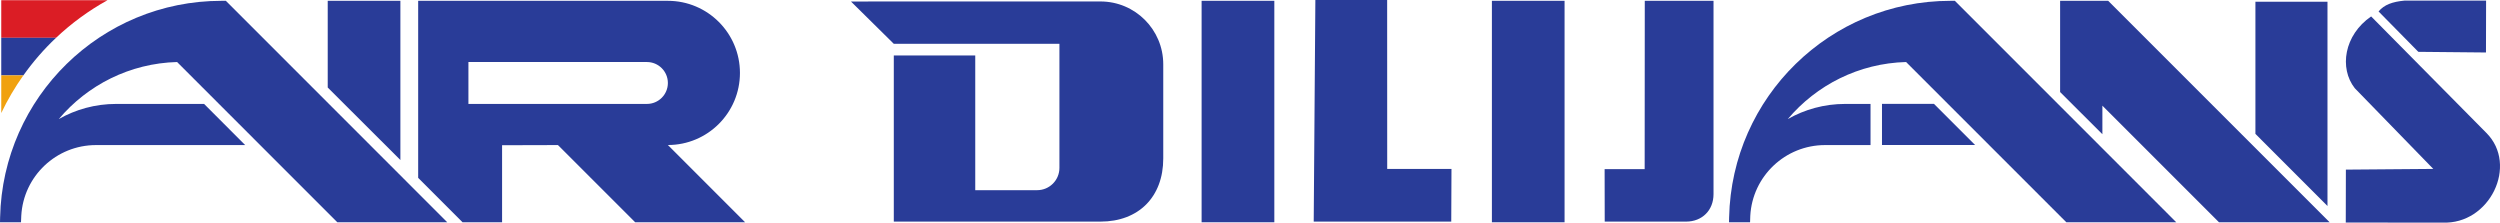 <?xml version="1.0" encoding="UTF-8"?>
<svg xmlns="http://www.w3.org/2000/svg" xmlns:xlink="http://www.w3.org/1999/xlink" width="179pt" height="15.94pt" viewBox="0 0 179 15.94" version="1.1">
<defs>
<clipPath id="clip1">
  <path d="M 0 0 L 33 0 L 33 15.941 L 0 15.941 Z M 0 0 "/>
</clipPath>
<clipPath id="clip2">
  <path d="M 29 0 L 54 0 L 54 15.941 L 29 15.941 Z M 29 0 "/>
</clipPath>
<clipPath id="clip3">
  <path d="M 147 0 L 167 0 L 167 15.941 L 147 15.941 Z M 147 0 "/>
</clipPath>
<clipPath id="clip4">
  <path d="M 123 0 L 156 0 L 156 15.941 L 123 15.941 Z M 123 0 "/>
</clipPath>
<clipPath id="clip5">
  <path d="M 86 0 L 92 0 L 92 15.941 L 86 15.941 Z M 86 0 "/>
</clipPath>
<clipPath id="clip6">
  <path d="M 106 0 L 113 0 L 113 15.941 L 106 15.941 Z M 106 0 "/>
</clipPath>
<clipPath id="clip7">
  <path d="M 94 0 L 104 0 L 104 15.941 L 94 15.941 Z M 94 0 "/>
</clipPath>
<clipPath id="clip8">
  <path d="M 114 0 L 123 0 L 123 15.941 L 114 15.941 Z M 114 0 "/>
</clipPath>
<clipPath id="clip9">
  <path d="M 60 0 L 84 0 L 84 15.941 L 60 15.941 Z M 60 0 "/>
</clipPath>
<clipPath id="clip10">
  <path d="M 167 1 L 179 1 L 179 15.941 L 167 15.941 Z M 167 1 "/>
</clipPath>
</defs>
<g id="surface1">
<g clip-path="url(#clip1)" clip-rule="nonzero">
<path style=" stroke:none;fill-rule:evenodd;fill:rgb(16.309%,23.668%,59.505%);fill-opacity:1;" d="M 4.211 8.523 C 6.258 6.094 9.293 4.531 12.68 4.441 L 24.152 15.914 L 32.023 15.914 L 16.172 0.059 L 15.855 0.059 C 7.238 0.059 0.195 6.945 0.008 15.562 L 0 15.914 L 1.504 15.914 L 1.523 15.453 C 1.676 12.609 4.031 10.387 6.875 10.387 L 17.555 10.387 L 14.613 7.441 L 8.312 7.441 C 6.82 7.441 5.422 7.836 4.211 8.523 "/>
</g>
<g clip-path="url(#clip2)" clip-rule="nonzero">
<path style=" stroke:none;fill-rule:nonzero;fill:rgb(16.309%,23.668%,59.505%);fill-opacity:1;" d="M 46.32 7.441 L 33.539 7.441 L 33.539 4.441 L 46.32 4.441 C 47.148 4.441 47.82 5.113 47.82 5.941 C 47.82 6.77 47.148 7.441 46.32 7.441 Z M 47.82 10.383 C 50.672 10.383 52.98 8.07 52.98 5.223 C 52.98 2.371 50.668 0.059 47.82 0.059 L 29.941 0.059 L 29.941 12.734 L 33.117 15.914 L 35.949 15.914 L 35.949 10.398 L 39.949 10.387 L 45.477 15.914 L 53.348 15.914 L 47.82 10.383 "/>
</g>
<path style=" stroke:none;fill-rule:evenodd;fill:rgb(16.309%,23.668%,59.505%);fill-opacity:1;" d="M 23.465 0.059 L 28.668 0.059 L 28.668 11.457 L 23.465 6.266 L 23.465 0.059 "/>
<g clip-path="url(#clip3)" clip-rule="nonzero">
<path style=" stroke:none;fill-rule:evenodd;fill:rgb(16.309%,23.668%,59.505%);fill-opacity:1;" d="M 150.531 7.566 L 150.531 9.609 L 147.504 6.59 L 147.504 0.059 L 150.945 0.059 L 166.801 15.914 L 158.879 15.914 L 150.531 7.566 "/>
</g>
<path style=" stroke:none;fill-rule:evenodd;fill:rgb(16.309%,23.668%,59.505%);fill-opacity:1;" d="M 166.648 14.75 L 166.648 0.125 L 161.488 0.125 L 161.488 9.586 L 166.648 14.75 "/>
<g clip-path="url(#clip4)" clip-rule="nonzero">
<path style=" stroke:none;fill-rule:evenodd;fill:rgb(16.309%,23.668%,59.505%);fill-opacity:1;" d="M 128.008 8.523 C 130.055 6.094 133.09 4.531 136.477 4.441 L 147.949 15.914 L 155.82 15.914 L 139.969 0.059 L 139.656 0.059 C 131.039 0.059 123.992 6.945 123.805 15.562 L 123.797 15.914 L 125.305 15.914 L 125.32 15.453 C 125.473 12.613 127.828 10.387 130.676 10.387 L 133.93 10.387 L 133.93 7.441 L 132.109 7.441 C 130.617 7.441 129.219 7.836 128.008 8.523 "/>
</g>
<path style=" stroke:none;fill-rule:evenodd;fill:rgb(16.309%,23.668%,59.505%);fill-opacity:1;" d="M 134.75 7.438 L 138.473 7.438 L 141.418 10.383 L 134.75 10.383 L 134.75 7.438 "/>
<path style=" stroke:none;fill-rule:evenodd;fill:rgb(85.872%,11.65%,14.583%);fill-opacity:1;" d="M 7.695 0.016 L 0.09 0.016 L 0.09 2.707 L 4.012 2.707 C 5.117 1.664 6.355 0.758 7.695 0.016 "/>
<path style=" stroke:none;fill-rule:evenodd;fill:rgb(16.309%,23.668%,59.505%);fill-opacity:1;" d="M 4.012 2.707 L 0.09 2.707 L 0.09 5.398 L 1.672 5.398 C 2.363 4.426 3.145 3.523 4.012 2.707 "/>
<path style=" stroke:none;fill-rule:evenodd;fill:rgb(93.948%,63.025%,6.136%);fill-opacity:1;" d="M 1.672 5.398 L 0.09 5.398 L 0.09 8.094 C 0.539 7.145 1.07 6.246 1.672 5.398 "/>
<g clip-path="url(#clip5)" clip-rule="nonzero">
<path style=" stroke:none;fill-rule:evenodd;fill:rgb(16.309%,23.668%,59.505%);fill-opacity:1;" d="M 86.035 0.059 L 91.242 0.059 L 91.242 15.914 L 86.035 15.914 L 86.035 0.059 "/>
</g>
<g clip-path="url(#clip6)" clip-rule="nonzero">
<path style=" stroke:none;fill-rule:evenodd;fill:rgb(16.309%,23.668%,59.505%);fill-opacity:1;" d="M 106.82 0.059 L 112.023 0.059 L 112.023 15.914 L 106.82 15.914 L 106.82 0.059 "/>
</g>
<g clip-path="url(#clip7)" clip-rule="nonzero">
<path style=" stroke:none;fill-rule:nonzero;fill:rgb(16.309%,23.668%,59.505%);fill-opacity:1;" d="M 99.324 12.094 L 103.926 12.094 L 103.91 15.867 L 94.062 15.867 L 94.18 -0.004 L 99.32 -0.004 L 99.324 12.094 "/>
</g>
<g clip-path="url(#clip8)" clip-rule="nonzero">
<path style=" stroke:none;fill-rule:nonzero;fill:rgb(16.309%,23.668%,59.505%);fill-opacity:1;" d="M 114.898 15.867 L 114.891 12.109 L 117.758 12.109 L 117.766 0.059 L 122.688 0.059 L 122.688 13.902 C 122.688 15.055 121.875 15.867 120.723 15.867 L 114.898 15.867 "/>
</g>
<g clip-path="url(#clip9)" clip-rule="nonzero">
<path style=" stroke:none;fill-rule:nonzero;fill:rgb(16.309%,23.668%,59.505%);fill-opacity:1;" d="M 78.793 0.105 L 63.996 0.105 L 60.93 0.109 L 63.996 3.137 L 75.855 3.137 L 75.855 12.02 C 75.855 12.902 75.141 13.617 74.258 13.617 L 69.828 13.617 L 69.828 3.969 L 63.996 3.969 L 63.996 15.867 L 78.793 15.867 C 81.523 15.867 83.289 14.102 83.289 11.348 L 83.289 4.602 C 83.289 2.121 81.277 0.105 78.793 0.105 "/>
</g>
<path style=" stroke:none;fill-rule:evenodd;fill:rgb(16.309%,23.668%,59.505%);fill-opacity:1;" d="M 173.152 3.711 L 170.305 0.82 C 170.711 0.336 171.297 0.125 172.168 0.043 L 178.004 0.043 L 177.996 3.758 L 173.152 3.711 "/>
<g clip-path="url(#clip10)" clip-rule="nonzero">
<path style=" stroke:none;fill-rule:evenodd;fill:rgb(16.309%,23.668%,59.505%);fill-opacity:1;" d="M 168.602 6.316 C 167.477 4.883 167.832 2.512 169.773 1.176 L 178.02 9.512 C 180.328 11.816 178.273 16.09 174.875 15.938 L 167.957 15.934 L 167.965 12.145 L 174.223 12.094 L 168.602 6.316 "/>
</g>
</g>
</svg>
